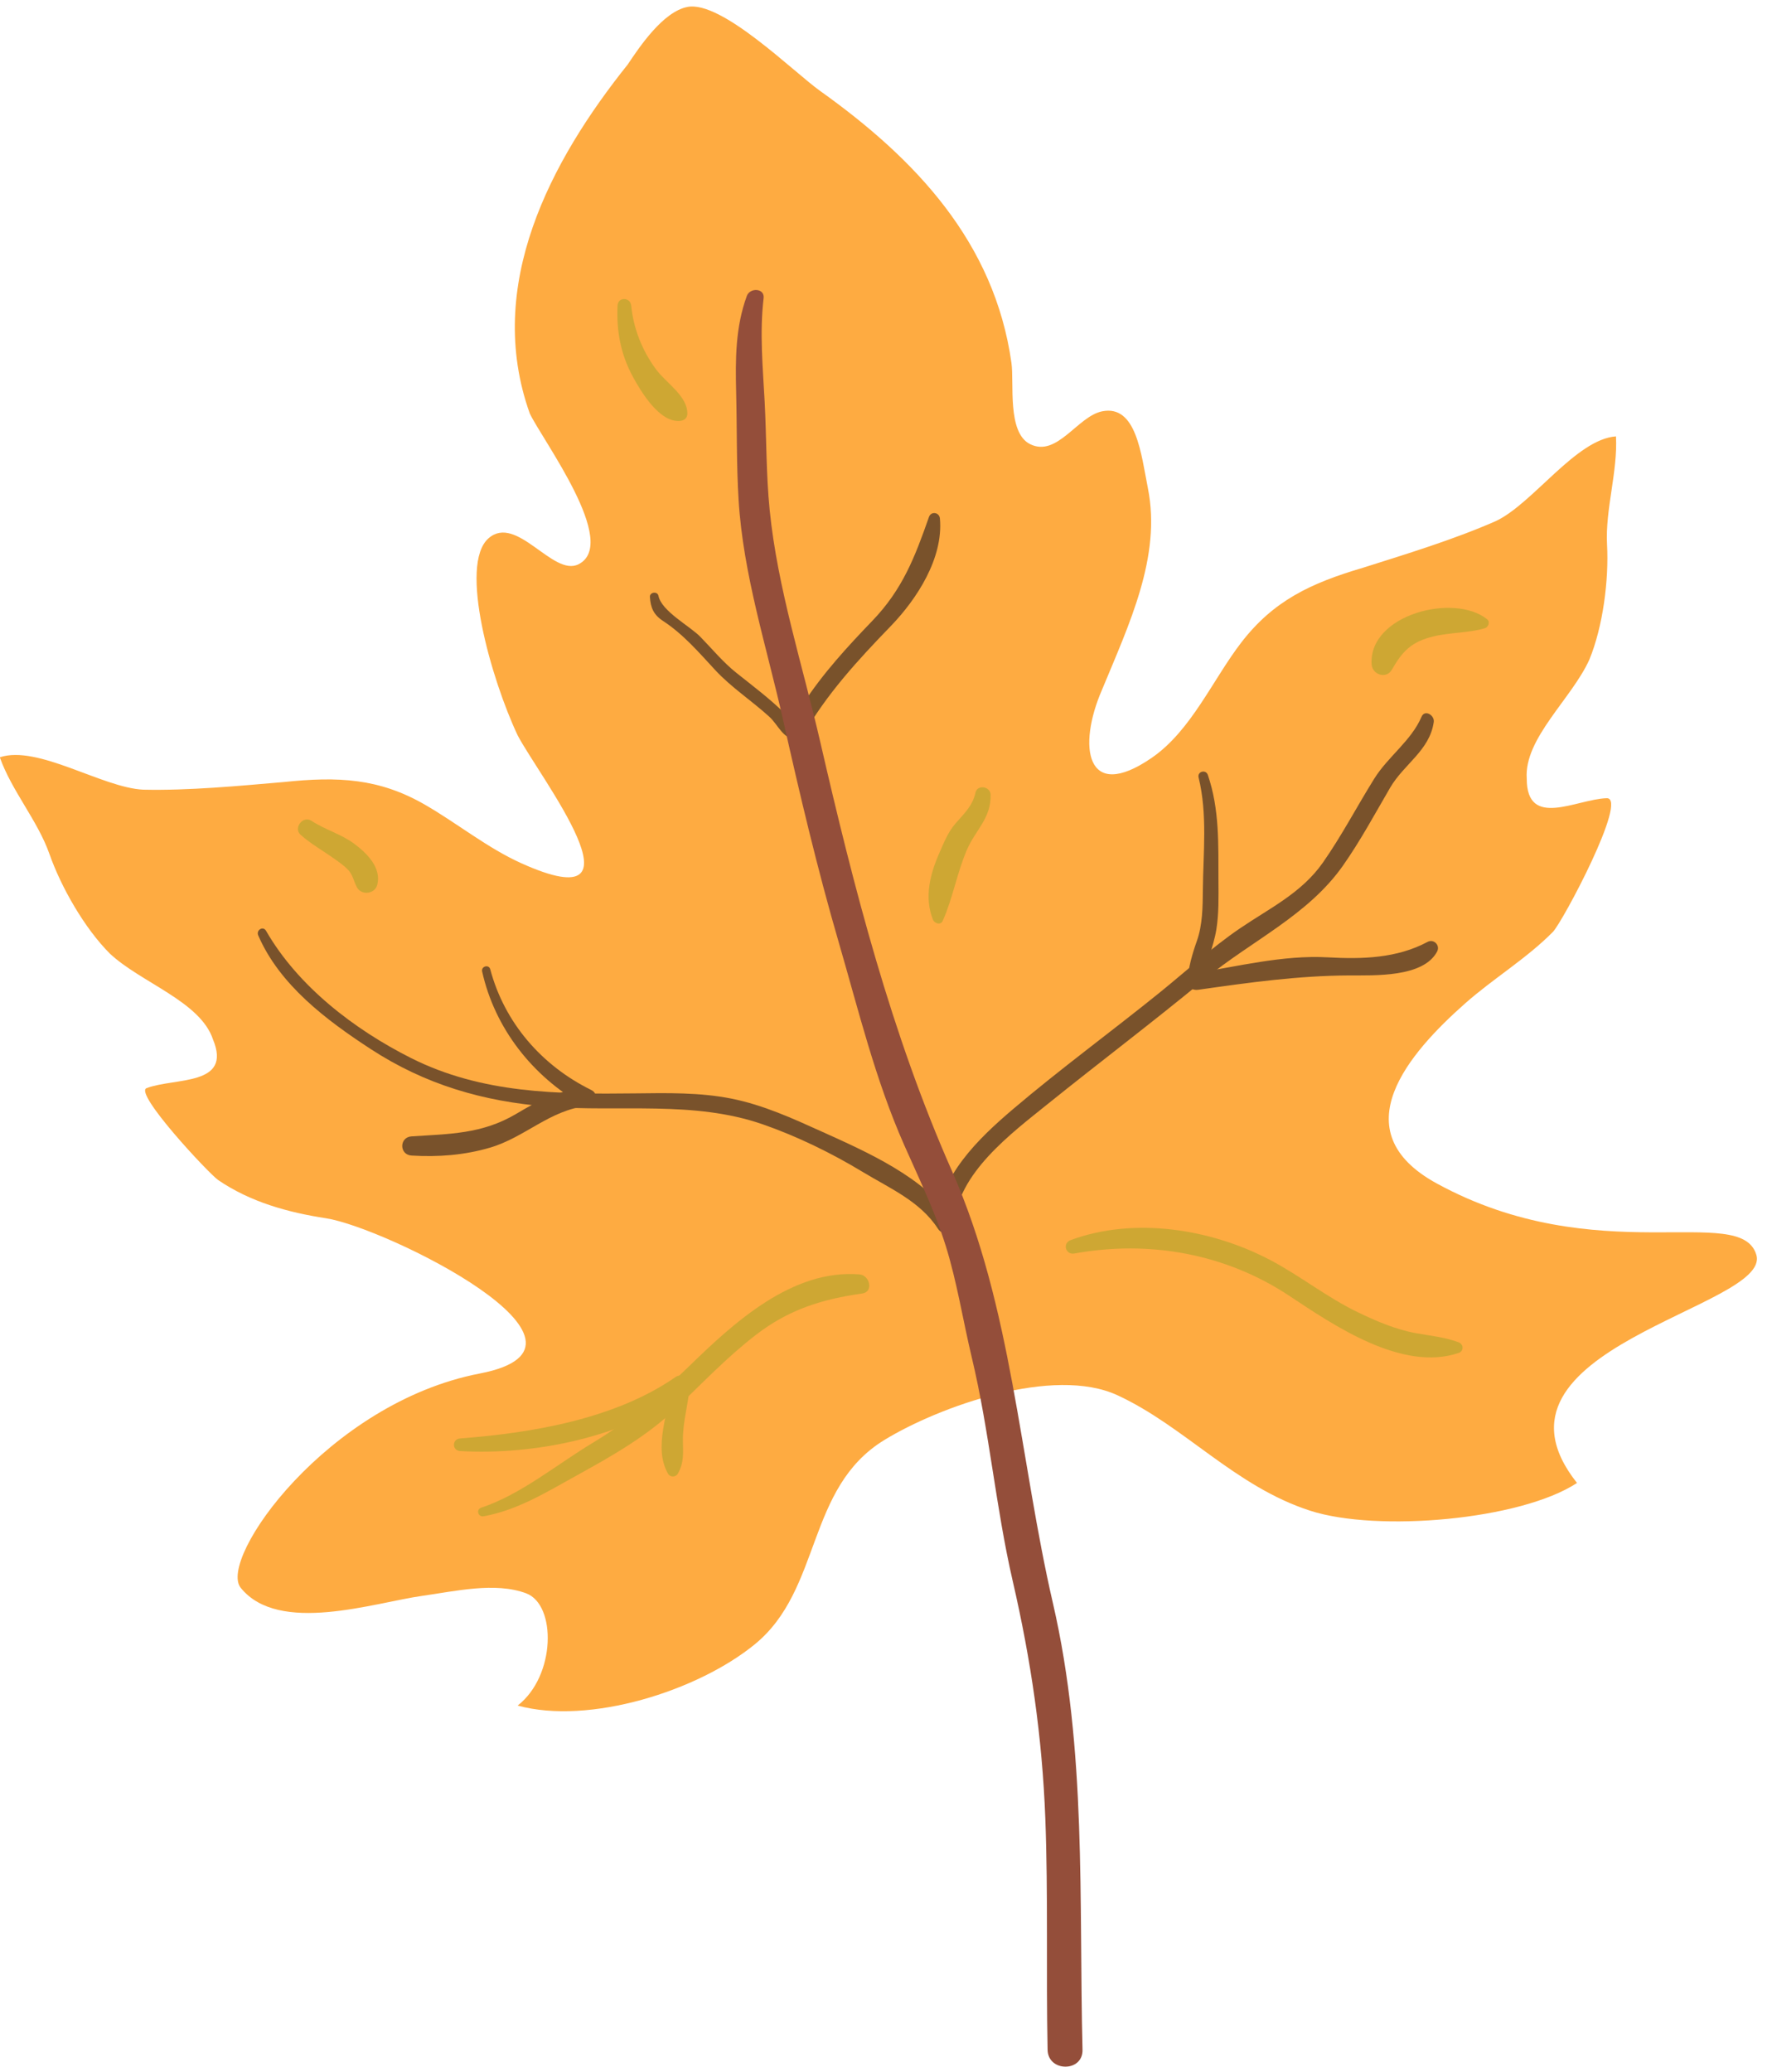 <?xml version="1.0" encoding="UTF-8" standalone="no"?><svg xmlns="http://www.w3.org/2000/svg" xmlns:xlink="http://www.w3.org/1999/xlink" fill="#000000" height="502.9" preserveAspectRatio="xMidYMid meet" version="1" viewBox="-15.2 -7.6 430.1 502.9" width="430.1" zoomAndPan="magnify"><g id="change1_1"><path d="M347.887,118.859c-10.184,4.483-21.787,8.018-32.208,11.316c-12.788,3.769-21.787,8.018-29.615,18.187 c-6.914,8.983-12.139,21.386-21.737,27.978c-16.029,11.009-17.982-2.857-12.094-16.419c6.65-16.086,14.484-32.407,11.194-48.982 c-1.645-8.287-2.812-20.361-11.099-18.714c-6,1.191-10.937,11.247-17.515,7.959c-5.605-2.802-3.825-14.804-4.517-19.733 c-4.125-29.222-23.234-49.444-46.458-65.997c-6.405-4.564-23.923-22.013-32.208-20.366c-5.919,1.176-11.611,9.689-14.457,13.945 c-18.732,23.408-34.87,53.682-23.789,84.705c3.046,6.452,21.9,31.573,11.807,36.62c-6.176,3.077-14.993-12.252-21.795-6.332 c-7.339,6.388,0.668,34.322,7.047,47.837c5.214,9.972,32.935,45.457,0.944,31.068c-8.314-3.739-15.575-9.697-23.447-14.234 c-11.117-6.407-21.057-6.893-34.314-5.492c-10.89,0.931-22.963,2.098-34.088,1.846c-9.94-0.487-25.548-10.923-34.784-7.86 c2.829,8.052,9.21,15.398,12.038,23.45c2.829,8.052,8.497,18.002,14.642,24.164c7.565,7.111,21.997,11.629,25.061,20.865 c4.718,11.368-9.243,9.218-16.112,11.813c-3.163,1.194,15.136,20.784,17.366,22.308c7.798,5.333,16.95,7.868,26.184,9.281 c14.351,2.196,72.596,30.875,37.31,37.678c-36.972,7.127-63.661,45.016-58.013,52.014c9.251,11.462,32.399,3.569,44.197,1.927 c7.633-1.062,17.572-3.424,25.097-0.589c7.348,2.768,7.209,20.018-2.082,27.238c17.447,4.775,43.782-3.579,57.598-14.896 c16.294-13.349,12.355-37.896,31.39-49.547c13.367-8.181,41.075-18.062,56.624-10.862c16.317,7.556,28.507,22.137,46.789,28.024 c16.302,5.251,51.033,2.25,64.728-6.745c-25.989-32.779,47.303-42.568,43.532-55.356c-3.769-12.788-38.589,3.97-77.564-17.329 c-23.356-12.763-6.601-31.768,6.857-43.684c6.83-6.048,14.894-10.872,21.314-17.361c2.34-2.366,18.434-32.628,13.065-32.462 c-7.338,0.227-19.42,7.547-19.402-4.762c-0.696-9.705,10.915-19.394,15.189-28.856c3.326-8.044,4.762-19.402,4.299-27.925 c-0.461-8.522,2.628-17.749,2.167-26.271C367.325,99.003,356.888,114.61,347.887,118.859z" fill="#feab41"/></g><g id="change2_1"><path d="M47.473,219.41c5.198,12.047,16.539,20.562,27.222,27.541c13.314,8.698,27.366,12.781,43.157,14.025 c17.391,1.369,35.297-1.535,52.093,4.301c8.312,2.888,16.758,7.014,24.275,11.568c6.532,3.957,13.961,7.126,18.248,13.784 c1.169,1.815,3.834,1.046,3.957-1.071c0.718-12.384,13.87-22.116,22.728-29.253c12.618-10.166,25.558-19.92,38.05-30.246 c11.288-9.33,25.073-15.447,33.607-27.634c4.224-6.034,7.697-12.484,11.397-18.837c3.357-5.765,9.626-9.059,10.593-15.968 c0.23-1.641-2.182-3.104-2.971-1.252c-2.462,5.78-8.106,9.635-11.448,14.983c-4.238,6.785-7.89,13.83-12.494,20.406 c-5.154,7.363-12.88,11.03-20.108,15.945c-6.906,4.696-13.108,10.427-19.597,15.667c-11.764,9.503-24.005,18.444-35.529,28.24 c-8.328,7.08-17.954,16.306-18.475,27.948c1.319-0.358,2.638-0.714,3.957-1.071c-6.736-10.299-21.024-16.542-31.849-21.439 c-7.127-3.225-14.232-6.469-21.937-8.01c-7.648-1.53-15.602-1.368-23.359-1.275c-18.746,0.226-37.274,0.054-54.408-8.567 c-13.777-6.932-27.464-17.417-35.211-30.896C48.647,217.039,46.928,218.144,47.473,219.41L47.473,219.41z" fill="#79522b"/></g><g id="change2_2"><path d="M142.547,137.276c0.174,2.642,0.889,4.326,3.203,5.842c4.938,3.237,8.687,7.637,12.667,11.93 c3.889,4.196,8.873,7.445,13.108,11.301c2.177,1.981,3.313,5.448,6.518,5.475c0.669,0.005,1.323-0.368,1.655-0.949 c5.749-10.04,13.274-18.214,21.265-26.475c6.416-6.632,12.842-16.563,11.972-26.16c-0.139-1.526-2.141-1.841-2.661-0.36 c-3.42,9.754-6.407,17.565-13.742,25.194c-6.125,6.37-11.973,12.728-16.814,20.152c-0.105,0.162-3.081,4.775-2.129,4.767 c-0.549,0.004-1.713-1.85-2.242-2.374c-3.655-3.615-7.796-6.718-11.81-9.915c-3.217-2.563-5.864-5.784-8.728-8.726 c-2.59-2.661-9.435-6.219-10.196-9.983C144.379,135.836,142.47,136.094,142.547,137.276L142.547,137.276z" fill="#79522b"/></g><g id="change2_3"><path d="M101.826,228.191c3.081,13.807,12.238,25.417,24.411,32.337c0.348-1.288,0.698-2.574,1.046-3.861 c-6.593,0.004-11.703,2.821-17.253,6.105c-8.233,4.87-16.155,4.823-25.349,5.425c-2.995,0.196-2.999,4.464,0,4.653 c6.435,0.407,12.926-0.102,19.118-1.936c8.435-2.498,14.437-9.099,23.485-10.102c1.837-0.204,3.092-2.855,1.046-3.861 c-11.989-5.897-21.061-16.266-24.536-29.301C103.453,226.373,101.541,226.912,101.826,228.191L101.826,228.191z" fill="#79522b"/></g><g id="change2_4"><path d="M275.725,181.095c2.184,8.929,1.114,18.237,1.032,27.337c-0.037,4.09-0.071,8.415-1.44,12.299 c-1.154,3.275-2.063,6.445-2.343,9.908c-0.12,1.474,1.396,2.158,2.608,1.986c12.431-1.765,24.172-3.422,36.737-3.489 c5.989-0.033,17.958,0.545,21.294-5.795c0.801-1.524-0.802-3.152-2.333-2.333c-7.429,3.973-15.841,4.211-24.134,3.742 c-10.921-0.617-21.948,2.227-32.658,3.902c0.869,0.662,1.738,1.324,2.606,1.986c0.295-4.423,2.239-8.308,2.934-12.622 c0.63-3.902,0.534-7.915,0.514-11.852c-0.046-8.813,0.303-17.226-2.574-25.689C277.488,179.065,275.366,179.626,275.725,181.095 L275.725,181.095z" fill="#79522b"/></g><g id="change3_1"><path d="M166.076,64.21c-2.778,7.586-2.795,15.379-2.596,23.37c0.216,8.71,0.061,17.429,0.59,26.131 c1.103,18.123,6.82,35.679,10.777,53.314c4.075,18.164,8.327,36.21,13.534,54.087c4.853,16.66,8.83,33.219,15.873,49.157 c3.575,8.09,7.428,15.988,10.081,24.451c2.748,8.767,4.196,18.18,6.336,27.129c4.292,17.958,5.802,36.353,9.946,54.307 c4.416,19.132,7.155,37.875,7.901,57.526c0.711,18.721,0.179,37.471,0.553,56.199c0.109,5.46,8.611,5.467,8.476,0 c-0.888-36.259,1.046-72.791-7.186-108.408c-8.025-34.724-9.943-71.964-24.502-104.88c-14.726-33.294-23.81-68.706-31.97-104.15 c-4.275-18.57-10.366-37.261-12.271-56.241c-0.88-8.763-0.755-17.557-1.221-26.339c-0.446-8.395-1.241-16.709-0.252-25.102 C170.435,62.29,166.823,62.171,166.076,64.21L166.076,64.21z" fill="#944e3a"/></g><g id="change4_1"><path d="M102.191,360.398c8.268-1.485,15.348-5.916,22.596-9.909c8.518-4.692,17.096-9.565,24.156-16.335 c6.341-6.082,12.4-12.448,19.379-17.821c7.919-6.097,16.017-8.641,25.759-9.999c2.802-0.39,1.834-4.427-0.627-4.632 c-16.325-1.361-30.541,11.722-41.334,22.221c-7.376,7.175-14.652,13.36-23.526,18.697c-8.552,5.142-17.458,12.554-26.977,15.688 C100.273,358.75,100.828,360.643,102.191,360.398L102.191,360.398z" fill="#cea733"/></g><g id="change4_2"><path d="M96.464,344.568c18.203,1.035,39.505-3.361,54.622-14.078c-1.135-0.651-2.271-1.303-3.406-1.954 c-0.551,6.719-4.392,15.153-0.733,21.54c0.51,0.889,1.857,0.889,2.366,0c1.549-2.702,1.278-5.012,1.241-8.117 c-0.054-4.56,1.376-8.892,1.652-13.423c0.101-1.645-2.026-2.916-3.406-1.954c-14.652,10.207-34.936,13.617-52.337,14.928 C94.504,341.655,94.483,344.455,96.464,344.568L96.464,344.568z" fill="#cea733"/></g><g id="change4_3"><path d="M245.57,296.625c18.176-3.285,36.685,0.004,52.189,10.284c10.809,7.167,27.369,18.5,41.081,13.851 c1.305-0.442,1.239-2.114,0-2.581c-3.354-1.263-6.811-1.573-10.318-2.208c-4.942-0.895-9.621-2.91-14.117-5.072 c-7.522-3.615-13.962-8.836-21.333-12.709c-14.43-7.581-32.966-10.501-48.398-4.823C242.621,294.122,243.422,297.012,245.57,296.625 L245.57,296.625z" fill="#cea733"/></g><g id="change4_4"><path d="M134.691,66.573c-0.296,6.125,0.764,11.805,3.693,17.212c2.078,3.836,6.577,11.3,11.56,10.764 c0.93-0.101,1.67-0.693,1.689-1.689c0.084-4.329-5.089-7.462-7.513-10.706c-3.401-4.552-5.56-9.94-6.116-15.58 C137.798,64.473,134.796,64.407,134.691,66.573L134.691,66.573z" fill="#cea733"/></g><g id="change4_5"><path d="M221.553,184.817c-0.697,3.217-2.801,5.082-4.857,7.462c-1.783,2.063-2.805,4.645-3.89,7.115 c-2.273,5.18-3.705,10.748-1.577,16.183c0.359,0.918,1.874,1.466,2.388,0.313c2.475-5.553,3.445-11.595,5.861-17.208 c2.099-4.876,5.867-7.628,5.768-13.364C225.211,183.244,222.014,182.692,221.553,184.817L221.553,184.817z" fill="#cea733"/></g><g id="change4_6"><path d="M322.638,154.927c2.586-4.543,4.813-6.79,10.081-8.068c4.06-0.986,8.522-0.82,12.457-1.977 c0.861-0.253,1.376-1.54,0.577-2.184c-8.018-6.452-28.706-1.156-28.043,10.895C317.85,156.133,321.28,157.314,322.638,154.927 L322.638,154.927z" fill="#cea733"/></g><g id="change4_7"><path d="M57.769,195.008c2.416,2.148,5.25,3.751,7.883,5.607c1.294,0.912,2.522,1.746,3.632,2.889 c1.182,1.217,1.366,2.832,2.159,4.264c1.12,2.029,4.377,1.608,4.936-0.644c1.033-4.165-2.534-7.645-5.556-9.909 c-3.183-2.385-7.116-3.436-10.429-5.61C58.34,190.256,55.929,193.371,57.769,195.008L57.769,195.008z" fill="#cea733"/></g></svg>